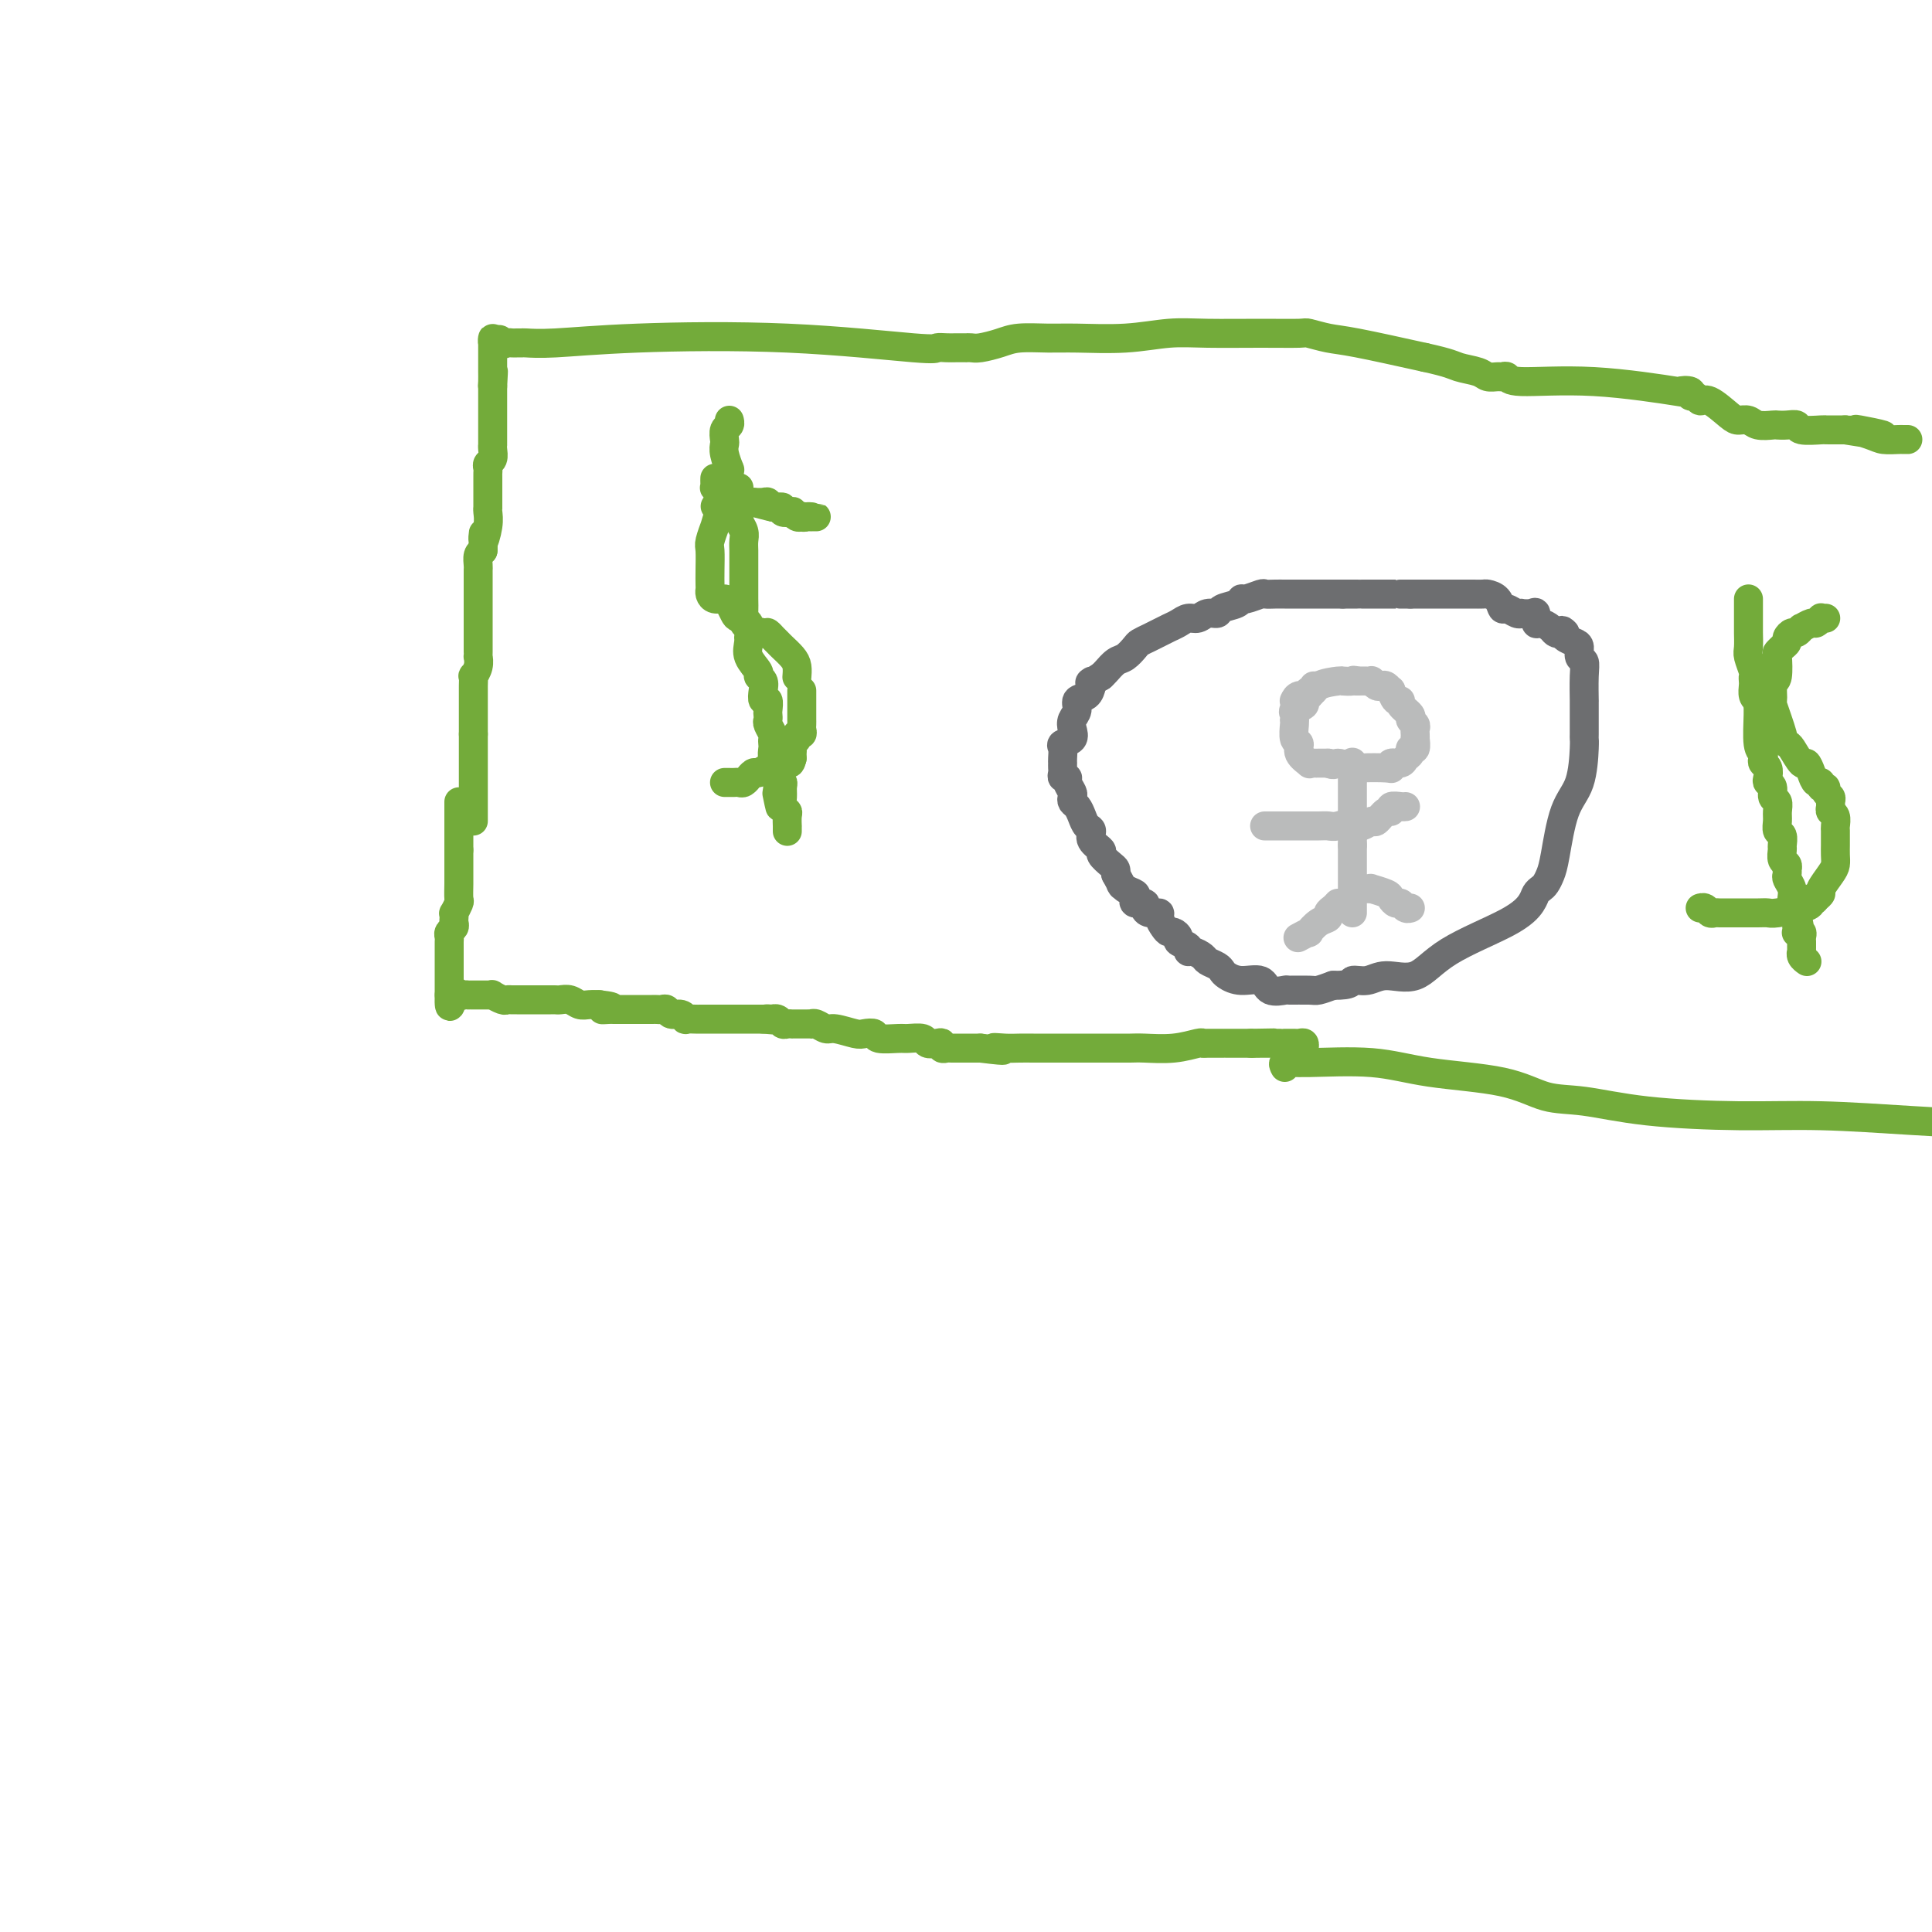 <svg viewBox='0 0 400 400' version='1.1' xmlns='http://www.w3.org/2000/svg' xmlns:xlink='http://www.w3.org/1999/xlink'><g fill='none' stroke='#73AB3A' stroke-width='6' stroke-linecap='round' stroke-linejoin='round'><path d='M95,166c0.000,0.446 0.000,0.893 0,1c0.000,0.107 0.000,-0.125 0,0c0.000,0.125 0.000,0.607 0,1c0.000,0.393 0.000,0.697 0,1c0.000,0.303 0.000,0.606 0,1c0.000,0.394 0.000,0.879 0,1c0.000,0.121 0.000,-0.121 0,0c0.000,0.121 0.000,0.606 0,1c0.000,0.394 0.000,0.697 0,1c0.000,0.303 0.000,0.607 0,1c0.000,0.393 0.000,0.875 0,1c-0.000,0.125 0.000,-0.107 0,0c0.000,0.107 0.000,0.554 0,1'/><path d='M95,176c0.000,1.915 0.001,1.702 0,2c-0.001,0.298 -0.004,1.107 0,2c0.004,0.893 0.015,1.871 0,3c-0.015,1.129 -0.057,2.411 0,3c0.057,0.589 0.211,0.487 0,1c-0.211,0.513 -0.788,1.643 -1,2c-0.212,0.357 -0.061,-0.059 0,0c0.061,0.059 0.030,0.593 0,1c-0.030,0.407 -0.061,0.685 0,1c0.061,0.315 0.212,0.665 0,1c-0.212,0.335 -0.789,0.653 -1,1c-0.211,0.347 -0.057,0.723 0,1c0.057,0.277 0.015,0.456 0,1c-0.015,0.544 -0.004,1.455 0,2c0.004,0.545 0.001,0.724 0,1c-0.001,0.276 -0.000,0.647 0,1c0.000,0.353 0.000,0.686 0,1c-0.000,0.314 -0.000,0.609 0,1c0.000,0.391 0.000,0.878 0,1c-0.000,0.122 -0.000,-0.121 0,0c0.000,0.121 0.000,0.607 0,1c-0.000,0.393 -0.000,0.693 0,1c0.000,0.307 0.000,0.621 0,1c-0.000,0.379 -0.000,0.823 0,1c0.000,0.177 0.000,0.089 0,0'/><path d='M93,206c-0.132,4.641 0.538,1.244 1,0c0.462,-1.244 0.715,-0.333 1,0c0.285,0.333 0.601,0.089 1,0c0.399,-0.089 0.880,-0.024 1,0c0.120,0.024 -0.123,0.006 0,0c0.123,-0.006 0.612,-0.001 1,0c0.388,0.001 0.677,-0.001 1,0c0.323,0.001 0.682,0.004 1,0c0.318,-0.004 0.596,-0.015 1,0c0.404,0.015 0.934,0.057 1,0c0.066,-0.057 -0.333,-0.211 0,0c0.333,0.211 1.399,0.789 2,1c0.601,0.211 0.738,0.057 1,0c0.262,-0.057 0.647,-0.015 1,0c0.353,0.015 0.672,0.004 1,0c0.328,-0.004 0.664,-0.001 1,0c0.336,0.001 0.671,0.000 1,0c0.329,-0.000 0.652,-0.000 1,0c0.348,0.000 0.722,0.000 1,0c0.278,-0.000 0.459,-0.001 1,0c0.541,0.001 1.443,0.004 2,0c0.557,-0.004 0.768,-0.015 1,0c0.232,0.015 0.486,0.057 1,0c0.514,-0.057 1.287,-0.211 2,0c0.713,0.211 1.366,0.789 2,1c0.634,0.211 1.248,0.057 2,0c0.752,-0.057 1.644,-0.016 2,0c0.356,0.016 0.178,0.008 0,0'/><path d='M124,208c4.974,0.536 1.910,0.876 1,1c-0.910,0.124 0.334,0.033 1,0c0.666,-0.033 0.755,-0.009 1,0c0.245,0.009 0.648,0.002 1,0c0.352,-0.002 0.654,-0.001 1,0c0.346,0.001 0.737,0.000 1,0c0.263,-0.000 0.399,-0.000 1,0c0.601,0.000 1.667,-0.000 2,0c0.333,0.000 -0.065,0.000 0,0c0.065,-0.000 0.595,-0.001 1,0c0.405,0.001 0.685,0.004 1,0c0.315,-0.004 0.665,-0.016 1,0c0.335,0.016 0.654,0.061 1,0c0.346,-0.061 0.718,-0.226 1,0c0.282,0.226 0.475,0.845 1,1c0.525,0.155 1.383,-0.155 2,0c0.617,0.155 0.995,0.774 1,1c0.005,0.226 -0.361,0.061 0,0c0.361,-0.061 1.450,-0.016 2,0c0.550,0.016 0.561,0.004 1,0c0.439,-0.004 1.305,-0.001 2,0c0.695,0.001 1.220,0.000 2,0c0.780,-0.000 1.816,-0.000 2,0c0.184,0.000 -0.484,0.000 0,0c0.484,-0.000 2.122,-0.000 3,0c0.878,0.000 0.998,0.000 1,0c0.002,-0.000 -0.115,-0.000 0,0c0.115,0.000 0.461,0.000 1,0c0.539,-0.000 1.269,-0.000 2,0'/><path d='M158,211c5.422,0.465 1.978,0.128 1,0c-0.978,-0.128 0.511,-0.048 1,0c0.489,0.048 -0.023,0.066 0,0c0.023,-0.066 0.580,-0.214 1,0c0.420,0.214 0.704,0.789 1,1c0.296,0.211 0.604,0.056 1,0c0.396,-0.056 0.879,-0.015 1,0c0.121,0.015 -0.121,0.004 0,0c0.121,-0.004 0.606,-0.001 1,0c0.394,0.001 0.696,-0.001 1,0c0.304,0.001 0.610,0.004 1,0c0.390,-0.004 0.865,-0.016 1,0c0.135,0.016 -0.069,0.061 0,0c0.069,-0.061 0.413,-0.226 1,0c0.587,0.226 1.419,0.844 2,1c0.581,0.156 0.912,-0.151 2,0c1.088,0.151 2.932,0.758 4,1c1.068,0.242 1.359,0.118 2,0c0.641,-0.118 1.633,-0.229 2,0c0.367,0.229 0.111,0.797 1,1c0.889,0.203 2.924,0.041 4,0c1.076,-0.041 1.192,0.041 2,0c0.808,-0.041 2.307,-0.203 3,0c0.693,0.203 0.582,0.772 1,1c0.418,0.228 1.367,0.114 2,0c0.633,-0.114 0.949,-0.227 1,0c0.051,0.227 -0.163,0.793 0,1c0.163,0.207 0.704,0.056 1,0c0.296,-0.056 0.349,-0.015 1,0c0.651,0.015 1.900,0.004 3,0c1.100,-0.004 2.050,-0.002 3,0'/><path d='M203,217c7.557,0.928 3.951,0.249 3,0c-0.951,-0.249 0.754,-0.067 2,0c1.246,0.067 2.035,0.018 3,0c0.965,-0.018 2.108,-0.005 3,0c0.892,0.005 1.535,0.001 2,0c0.465,-0.001 0.754,-0.000 1,0c0.246,0.000 0.451,0.000 1,0c0.549,-0.000 1.442,-0.000 2,0c0.558,0.000 0.780,0.000 1,0c0.220,-0.000 0.439,-0.000 1,0c0.561,0.000 1.463,0.000 2,0c0.537,-0.000 0.709,-0.000 1,0c0.291,0.000 0.700,0.000 1,0c0.300,-0.000 0.489,-0.000 1,0c0.511,0.000 1.342,0.001 2,0c0.658,-0.001 1.143,-0.004 2,0c0.857,0.004 2.086,0.015 3,0c0.914,-0.015 1.514,-0.057 3,0c1.486,0.057 3.860,0.211 6,0c2.140,-0.211 4.047,-0.789 5,-1c0.953,-0.211 0.952,-0.057 1,0c0.048,0.057 0.145,0.015 1,0c0.855,-0.015 2.466,-0.004 3,0c0.534,0.004 -0.011,0.001 0,0c0.011,-0.001 0.576,-0.000 1,0c0.424,0.000 0.705,0.000 1,0c0.295,-0.000 0.604,-0.000 1,0c0.396,0.000 0.879,0.000 1,0c0.121,-0.000 -0.121,-0.000 0,0c0.121,0.000 0.606,0.000 1,0c0.394,-0.000 0.697,-0.000 1,0'/><path d='M259,216c8.833,-0.155 2.917,-0.041 1,0c-1.917,0.041 0.165,0.011 1,0c0.835,-0.011 0.423,-0.003 1,0c0.577,0.003 2.144,0.001 3,0c0.856,-0.001 1.003,0.000 1,0c-0.003,-0.000 -0.155,-0.001 0,0c0.155,0.001 0.616,0.004 1,0c0.384,-0.004 0.691,-0.015 1,0c0.309,0.015 0.619,0.056 1,0c0.381,-0.056 0.833,-0.207 1,0c0.167,0.207 0.048,0.774 0,1c-0.048,0.226 -0.024,0.113 0,0'/><path d='M98,170c0.000,-0.844 0.000,-1.687 0,-2c0.000,-0.313 0.000,-0.095 0,-1c0.000,-0.905 0.000,-2.932 0,-4c0.000,-1.068 0.000,-1.176 0,-2c0.000,-0.824 0.000,-2.364 0,-3c0.000,-0.636 0.000,-0.369 0,-1c0.000,-0.631 0.000,-2.159 0,-3c0.000,-0.841 0.000,-0.996 0,-1c0.000,-0.004 0.000,0.142 0,0c0.000,-0.142 0.000,-0.571 0,-1'/><path d='M98,152c0.000,-2.936 0.000,-1.277 0,-1c-0.000,0.277 -0.000,-0.827 0,-2c0.000,-1.173 0.000,-2.413 0,-3c-0.000,-0.587 -0.001,-0.520 0,-1c0.001,-0.480 0.004,-1.507 0,-2c-0.004,-0.493 -0.015,-0.451 0,-1c0.015,-0.549 0.057,-1.687 0,-2c-0.057,-0.313 -0.211,0.200 0,0c0.211,-0.200 0.789,-1.113 1,-2c0.211,-0.887 0.057,-1.747 0,-2c-0.057,-0.253 -0.015,0.101 0,0c0.015,-0.101 0.004,-0.657 0,-1c-0.004,-0.343 -0.001,-0.473 0,-1c0.001,-0.527 0.000,-1.451 0,-2c-0.000,-0.549 -0.000,-0.725 0,-1c0.000,-0.275 0.000,-0.651 0,-1c-0.000,-0.349 -0.000,-0.671 0,-1c0.000,-0.329 0.000,-0.665 0,-1c-0.000,-0.335 -0.000,-0.667 0,-1c0.000,-0.333 0.000,-0.665 0,-1c-0.000,-0.335 -0.000,-0.671 0,-1c0.000,-0.329 0.000,-0.651 0,-1c-0.000,-0.349 -0.000,-0.724 0,-1c0.000,-0.276 0.000,-0.454 0,-1c-0.000,-0.546 -0.001,-1.459 0,-2c0.001,-0.541 0.003,-0.708 0,-1c-0.003,-0.292 -0.011,-0.707 0,-1c0.011,-0.293 0.041,-0.463 0,-1c-0.041,-0.537 -0.155,-1.439 0,-2c0.155,-0.561 0.577,-0.780 1,-1'/><path d='M100,114c0.249,-6.193 -0.130,-2.677 0,-2c0.130,0.677 0.767,-1.486 1,-3c0.233,-1.514 0.062,-2.380 0,-3c-0.062,-0.620 -0.017,-0.993 0,-1c0.017,-0.007 0.004,0.354 0,0c-0.004,-0.354 -0.001,-1.422 0,-2c0.001,-0.578 0.000,-0.666 0,-1c-0.000,-0.334 0.000,-0.916 0,-1c-0.000,-0.084 -0.001,0.328 0,0c0.001,-0.328 0.004,-1.396 0,-2c-0.004,-0.604 -0.015,-0.743 0,-1c0.015,-0.257 0.057,-0.633 0,-1c-0.057,-0.367 -0.211,-0.724 0,-1c0.211,-0.276 0.789,-0.469 1,-1c0.211,-0.531 0.057,-1.399 0,-2c-0.057,-0.601 -0.015,-0.935 0,-1c0.015,-0.065 0.004,0.137 0,0c-0.004,-0.137 -0.001,-0.614 0,-1c0.001,-0.386 0.000,-0.681 0,-1c-0.000,-0.319 -0.000,-0.663 0,-1c0.000,-0.337 0.000,-0.667 0,-1c-0.000,-0.333 -0.000,-0.667 0,-1c0.000,-0.333 0.000,-0.663 0,-1c-0.000,-0.337 -0.000,-0.682 0,-1c0.000,-0.318 0.000,-0.610 0,-1c-0.000,-0.390 -0.000,-0.878 0,-1c0.000,-0.122 0.000,0.122 0,0c-0.000,-0.122 -0.000,-0.610 0,-1c0.000,-0.390 0.000,-0.683 0,-1c-0.000,-0.317 -0.000,-0.659 0,-1'/><path d='M102,80c0.309,-5.515 0.083,-2.304 0,-1c-0.083,1.304 -0.022,0.699 0,0c0.022,-0.699 0.006,-1.493 0,-2c-0.006,-0.507 -0.002,-0.727 0,-1c0.002,-0.273 0.000,-0.598 0,-1c-0.000,-0.402 -0.000,-0.881 0,-1c0.000,-0.119 0.000,0.121 0,0c-0.000,-0.121 -0.001,-0.603 0,-1c0.001,-0.397 0.003,-0.709 0,-1c-0.003,-0.291 -0.011,-0.563 0,-1c0.011,-0.437 0.041,-1.041 0,-1c-0.041,0.041 -0.155,0.726 0,1c0.155,0.274 0.577,0.137 1,0'/><path d='M103,71c0.334,-1.392 0.667,-0.373 1,0c0.333,0.373 0.664,0.100 1,0c0.336,-0.100 0.676,-0.026 1,0c0.324,0.026 0.630,0.004 1,0c0.370,-0.004 0.803,0.011 1,0c0.197,-0.011 0.158,-0.048 1,0c0.842,0.048 2.564,0.181 6,0c3.436,-0.181 8.587,-0.675 17,-1c8.413,-0.325 20.088,-0.479 31,0c10.912,0.479 21.061,1.593 26,2c4.939,0.407 4.668,0.109 5,0c0.332,-0.109 1.269,-0.029 2,0c0.731,0.029 1.258,0.009 2,0c0.742,-0.009 1.700,-0.005 2,0c0.300,0.005 -0.057,0.012 0,0c0.057,-0.012 0.528,-0.042 1,0c0.472,0.042 0.946,0.154 2,0c1.054,-0.154 2.687,-0.576 4,-1c1.313,-0.424 2.306,-0.849 4,-1c1.694,-0.151 4.089,-0.026 6,0c1.911,0.026 3.337,-0.046 6,0c2.663,0.046 6.563,0.209 10,0c3.437,-0.209 6.410,-0.789 9,-1c2.590,-0.211 4.797,-0.053 8,0c3.203,0.053 7.402,0.002 11,0c3.598,-0.002 6.594,0.047 8,0c1.406,-0.047 1.222,-0.188 2,0c0.778,0.188 2.517,0.704 4,1c1.483,0.296 2.709,0.370 6,1c3.291,0.630 8.645,1.815 14,3'/><path d='M295,74c5.390,1.182 5.864,1.638 7,2c1.136,0.362 2.935,0.632 4,1c1.065,0.368 1.396,0.835 2,1c0.604,0.165 1.480,0.028 2,0c0.520,-0.028 0.685,0.052 1,0c0.315,-0.052 0.779,-0.238 1,0c0.221,0.238 0.200,0.900 3,1c2.800,0.100 8.420,-0.361 15,0c6.580,0.361 14.120,1.546 17,2c2.880,0.454 1.100,0.179 1,0c-0.100,-0.179 1.480,-0.261 2,0c0.520,0.261 -0.019,0.865 0,1c0.019,0.135 0.596,-0.198 1,0c0.404,0.198 0.636,0.928 1,1c0.364,0.072 0.859,-0.513 2,0c1.141,0.513 2.929,2.123 4,3c1.071,0.877 1.424,1.019 2,1c0.576,-0.019 1.375,-0.201 2,0c0.625,0.201 1.075,0.785 2,1c0.925,0.215 2.325,0.061 3,0c0.675,-0.061 0.626,-0.031 1,0c0.374,0.031 1.171,0.061 2,0c0.829,-0.061 1.689,-0.212 2,0c0.311,0.212 0.071,0.789 1,1c0.929,0.211 3.027,0.057 4,0c0.973,-0.057 0.822,-0.015 1,0c0.178,0.015 0.687,0.004 1,0c0.313,-0.004 0.430,-0.001 1,0c0.570,0.001 1.591,0.000 2,0c0.409,-0.000 0.204,-0.000 0,0'/><path d='M382,89c14.054,2.276 5.688,0.466 3,0c-2.688,-0.466 0.303,0.411 2,1c1.697,0.589 2.101,0.890 3,1c0.899,0.110 2.292,0.030 3,0c0.708,-0.030 0.729,-0.008 1,0c0.271,0.008 0.792,0.002 1,0c0.208,-0.002 0.104,-0.001 0,0'/><path d='M266,221c-0.241,-0.436 -0.482,-0.872 0,-1c0.482,-0.128 1.687,0.054 5,0c3.313,-0.054 8.733,-0.342 13,0c4.267,0.342 7.379,1.313 12,2c4.621,0.687 10.750,1.088 15,2c4.250,0.912 6.623,2.335 9,3c2.377,0.665 4.760,0.574 8,1c3.240,0.426 7.338,1.371 13,2c5.662,0.629 12.889,0.942 19,1c6.111,0.058 11.107,-0.138 17,0c5.893,0.138 12.684,0.611 19,1c6.316,0.389 12.158,0.695 18,1'/></g>
<g fill='none' stroke='#6D6E70' stroke-width='6' stroke-linecap='round' stroke-linejoin='round'><path d='M281,123c-0.333,0.000 -0.667,0.000 -1,0c-0.333,0.000 -0.667,0.000 -1,0c-0.333,0.000 -0.667,0.000 -1,0'/><path d='M278,123c-0.870,-0.000 -1.547,-0.000 -2,0c-0.453,0.000 -0.684,0.000 -1,0c-0.316,-0.000 -0.718,-0.000 -1,0c-0.282,0.000 -0.446,0.000 -1,0c-0.554,-0.000 -1.499,-0.000 -2,0c-0.501,0.000 -0.558,0.000 -1,0c-0.442,-0.000 -1.268,-0.001 -2,0c-0.732,0.001 -1.369,0.004 -2,0c-0.631,-0.004 -1.255,-0.016 -2,0c-0.745,0.016 -1.612,0.060 -2,0c-0.388,-0.060 -0.297,-0.224 -1,0c-0.703,0.224 -2.201,0.835 -3,1c-0.799,0.165 -0.900,-0.114 -1,0c-0.100,0.114 -0.201,0.623 -1,1c-0.799,0.377 -2.297,0.622 -3,1c-0.703,0.378 -0.611,0.889 -1,1c-0.389,0.111 -1.259,-0.177 -2,0c-0.741,0.177 -1.353,0.821 -2,1c-0.647,0.179 -1.328,-0.107 -2,0c-0.672,0.107 -1.336,0.606 -2,1c-0.664,0.394 -1.329,0.682 -2,1c-0.671,0.318 -1.349,0.667 -2,1c-0.651,0.333 -1.276,0.652 -2,1c-0.724,0.348 -1.545,0.727 -2,1c-0.455,0.273 -0.542,0.441 -1,1c-0.458,0.559 -1.288,1.511 -2,2c-0.712,0.489 -1.307,0.516 -2,1c-0.693,0.484 -1.484,1.424 -2,2c-0.516,0.576 -0.758,0.788 -1,1'/><path d='M228,140c-3.245,2.052 -2.357,1.183 -2,1c0.357,-0.183 0.183,0.321 0,1c-0.183,0.679 -0.375,1.533 -1,2c-0.625,0.467 -1.682,0.549 -2,1c-0.318,0.451 0.103,1.273 0,2c-0.103,0.727 -0.732,1.360 -1,2c-0.268,0.640 -0.177,1.288 0,2c0.177,0.712 0.440,1.487 0,2c-0.440,0.513 -1.582,0.764 -2,1c-0.418,0.236 -0.112,0.459 0,1c0.112,0.541 0.030,1.402 0,2c-0.030,0.598 -0.009,0.935 0,1c0.009,0.065 0.007,-0.141 0,0c-0.007,0.141 -0.017,0.628 0,1c0.017,0.372 0.061,0.628 0,1c-0.061,0.372 -0.226,0.859 0,1c0.226,0.141 0.844,-0.064 1,0c0.156,0.064 -0.152,0.398 0,1c0.152,0.602 0.762,1.474 1,2c0.238,0.526 0.105,0.708 0,1c-0.105,0.292 -0.181,0.693 0,1c0.181,0.307 0.621,0.519 1,1c0.379,0.481 0.698,1.232 1,2c0.302,0.768 0.587,1.553 1,2c0.413,0.447 0.954,0.557 1,1c0.046,0.443 -0.405,1.218 0,2c0.405,0.782 1.664,1.571 2,2c0.336,0.429 -0.250,0.496 0,1c0.250,0.504 1.337,1.443 2,2c0.663,0.557 0.904,0.730 1,1c0.096,0.270 0.048,0.635 0,1'/><path d='M231,181c1.899,3.499 1.148,2.248 1,2c-0.148,-0.248 0.308,0.507 1,1c0.692,0.493 1.621,0.723 2,1c0.379,0.277 0.208,0.600 0,1c-0.208,0.400 -0.454,0.877 0,1c0.454,0.123 1.609,-0.109 2,0c0.391,0.109 0.017,0.557 0,1c-0.017,0.443 0.324,0.879 1,1c0.676,0.121 1.686,-0.073 2,0c0.314,0.073 -0.069,0.415 0,1c0.069,0.585 0.591,1.414 1,2c0.409,0.586 0.706,0.930 1,1c0.294,0.070 0.586,-0.135 1,0c0.414,0.135 0.950,0.610 1,1c0.050,0.390 -0.386,0.696 0,1c0.386,0.304 1.594,0.606 2,1c0.406,0.394 0.010,0.879 0,1c-0.010,0.121 0.365,-0.122 1,0c0.635,0.122 1.531,0.610 2,1c0.469,0.390 0.512,0.683 1,1c0.488,0.317 1.423,0.657 2,1c0.577,0.343 0.796,0.688 1,1c0.204,0.312 0.392,0.591 1,1c0.608,0.409 1.638,0.947 3,1c1.362,0.053 3.058,-0.378 4,0c0.942,0.378 1.129,1.566 2,2c0.871,0.434 2.424,0.113 3,0c0.576,-0.113 0.175,-0.020 1,0c0.825,0.020 2.876,-0.033 4,0c1.124,0.033 1.321,0.152 2,0c0.679,-0.152 1.839,-0.576 3,-1'/><path d='M276,204c4.171,0.062 3.599,-0.782 4,-1c0.401,-0.218 1.776,0.189 3,0c1.224,-0.189 2.296,-0.974 4,-1c1.704,-0.026 4.039,0.708 6,0c1.961,-0.708 3.548,-2.858 7,-5c3.452,-2.142 8.770,-4.275 12,-6c3.230,-1.725 4.371,-3.042 5,-4c0.629,-0.958 0.745,-1.556 1,-2c0.255,-0.444 0.647,-0.733 1,-1c0.353,-0.267 0.665,-0.511 1,-1c0.335,-0.489 0.692,-1.224 1,-2c0.308,-0.776 0.566,-1.595 1,-4c0.434,-2.405 1.045,-6.398 2,-9c0.955,-2.602 2.256,-3.814 3,-6c0.744,-2.186 0.931,-5.346 1,-7c0.069,-1.654 0.018,-1.803 0,-2c-0.018,-0.197 -0.005,-0.444 0,-1c0.005,-0.556 0.001,-1.423 0,-2c-0.001,-0.577 -0.001,-0.864 0,-1c0.001,-0.136 0.001,-0.120 0,-1c-0.001,-0.880 -0.004,-2.654 0,-3c0.004,-0.346 0.016,0.738 0,0c-0.016,-0.738 -0.059,-3.297 0,-5c0.059,-1.703 0.219,-2.550 0,-3c-0.219,-0.450 -0.815,-0.502 -1,-1c-0.185,-0.498 0.043,-1.443 0,-2c-0.043,-0.557 -0.358,-0.727 -1,-1c-0.642,-0.273 -1.612,-0.649 -2,-1c-0.388,-0.351 -0.194,-0.675 0,-1'/><path d='M324,131c-0.793,-0.939 -0.777,-0.288 -1,0c-0.223,0.288 -0.686,0.213 -1,0c-0.314,-0.213 -0.478,-0.565 -1,-1c-0.522,-0.435 -1.401,-0.954 -2,-1c-0.599,-0.046 -0.916,0.380 -1,0c-0.084,-0.380 0.067,-1.565 0,-2c-0.067,-0.435 -0.350,-0.121 -1,0c-0.650,0.121 -1.666,0.048 -2,0c-0.334,-0.048 0.014,-0.072 0,0c-0.014,0.072 -0.389,0.240 -1,0c-0.611,-0.240 -1.458,-0.887 -2,-1c-0.542,-0.113 -0.779,0.310 -1,0c-0.221,-0.310 -0.426,-1.351 -1,-2c-0.574,-0.649 -1.515,-0.906 -2,-1c-0.485,-0.094 -0.512,-0.025 -1,0c-0.488,0.025 -1.436,0.007 -2,0c-0.564,-0.007 -0.742,-0.002 -1,0c-0.258,0.002 -0.594,0.000 -1,0c-0.406,-0.000 -0.882,-0.000 -1,0c-0.118,0.000 0.123,0.000 0,0c-0.123,-0.000 -0.611,-0.000 -1,0c-0.389,0.000 -0.678,0.000 -1,0c-0.322,-0.000 -0.678,-0.000 -1,0c-0.322,0.000 -0.610,0.000 -1,0c-0.390,-0.000 -0.882,-0.000 -1,0c-0.118,0.000 0.137,0.000 0,0c-0.137,-0.000 -0.666,-0.000 -1,0c-0.334,0.000 -0.475,0.000 -1,0c-0.525,-0.000 -1.436,-0.000 -2,0c-0.564,0.000 -0.782,0.000 -1,0'/><path d='M292,123c-2.717,0.000 -2.010,0.000 -2,0c0.010,0.000 -0.676,0.000 -1,0c-0.324,-0.000 -0.286,0.000 -1,0c-0.714,0.000 -2.181,0.000 -3,0c-0.819,0.000 -0.990,0.000 -1,0c-0.010,0.000 0.142,0.000 0,0c-0.142,0.000 -0.577,0.000 -1,0c-0.423,0.000 -0.835,0.000 -1,0c-0.165,0.000 -0.082,0.000 0,0'/></g>
<g fill='none' stroke='#73AB3A' stroke-width='6' stroke-linecap='round' stroke-linejoin='round'><path d='M154,104c0.426,0.032 0.852,0.064 1,0c0.148,-0.064 0.019,-0.223 1,0c0.981,0.223 3.072,0.829 4,1c0.928,0.171 0.694,-0.094 1,0c0.306,0.094 1.153,0.547 2,1'/><path d='M163,106c1.509,0.249 0.781,-0.130 1,0c0.219,0.130 1.384,0.767 2,1c0.616,0.233 0.683,0.063 1,0c0.317,-0.063 0.884,-0.017 1,0c0.116,0.017 -0.221,0.005 0,0c0.221,-0.005 0.998,-0.001 1,0c0.002,0.001 -0.773,0.001 -1,0c-0.227,-0.001 0.092,-0.004 0,0c-0.092,0.004 -0.597,0.015 -1,0c-0.403,-0.015 -0.704,-0.055 -1,0c-0.296,0.055 -0.585,0.207 -1,0c-0.415,-0.207 -0.955,-0.772 -1,-1c-0.045,-0.228 0.405,-0.117 0,0c-0.405,0.117 -1.666,0.242 -2,0c-0.334,-0.242 0.258,-0.849 0,-1c-0.258,-0.151 -1.365,0.156 -2,0c-0.635,-0.156 -0.798,-0.774 -1,-1c-0.202,-0.226 -0.444,-0.061 -1,0c-0.556,0.061 -1.426,0.016 -2,0c-0.574,-0.016 -0.851,-0.005 -1,0c-0.149,0.005 -0.170,0.004 -1,0c-0.830,-0.004 -2.470,-0.011 -3,0c-0.530,0.011 0.050,0.042 0,0c-0.050,-0.042 -0.728,-0.155 -1,0c-0.272,0.155 -0.136,0.577 0,1'/><path d='M150,105c-3.183,-0.318 -1.641,-0.114 -1,0c0.641,0.114 0.382,0.136 0,1c-0.382,0.864 -0.887,2.569 -1,3c-0.113,0.431 0.166,-0.414 0,0c-0.166,0.414 -0.776,2.086 -1,3c-0.224,0.914 -0.060,1.071 0,2c0.060,0.929 0.018,2.631 0,4c-0.018,1.369 -0.012,2.405 0,3c0.012,0.595 0.031,0.750 0,1c-0.031,0.250 -0.110,0.596 0,1c0.110,0.404 0.409,0.868 1,1c0.591,0.132 1.473,-0.067 2,0c0.527,0.067 0.699,0.399 1,1c0.301,0.601 0.732,1.472 1,2c0.268,0.528 0.372,0.715 1,1c0.628,0.285 1.780,0.669 2,1c0.220,0.331 -0.492,0.610 0,1c0.492,0.390 2.188,0.892 3,1c0.812,0.108 0.742,-0.179 1,0c0.258,0.179 0.846,0.825 1,1c0.154,0.175 -0.127,-0.119 0,0c0.127,0.119 0.661,0.652 1,1c0.339,0.348 0.483,0.510 1,1c0.517,0.490 1.407,1.307 2,2c0.593,0.693 0.891,1.264 1,2c0.109,0.736 0.031,1.639 0,2c-0.031,0.361 -0.016,0.181 0,0'/><path d='M166,143c-0.000,0.305 -0.000,0.610 0,1c0.000,0.390 0.000,0.865 0,1c-0.000,0.135 -0.000,-0.070 0,0c0.000,0.070 0.000,0.414 0,1c-0.000,0.586 -0.000,1.414 0,2c0.000,0.586 0.001,0.932 0,1c-0.001,0.068 -0.004,-0.140 0,0c0.004,0.140 0.016,0.629 0,1c-0.016,0.371 -0.061,0.624 0,1c0.061,0.376 0.226,0.874 0,1c-0.226,0.126 -0.845,-0.121 -1,0c-0.155,0.121 0.155,0.610 0,1c-0.155,0.390 -0.773,0.682 -1,1c-0.227,0.318 -0.061,0.663 0,1c0.061,0.337 0.017,0.668 0,1c-0.017,0.332 -0.009,0.666 0,1'/><path d='M164,157c-0.508,2.106 -0.776,0.372 -1,0c-0.224,-0.372 -0.402,0.617 -1,1c-0.598,0.383 -1.617,0.159 -2,0c-0.383,-0.159 -0.130,-0.254 0,0c0.130,0.254 0.136,0.857 0,1c-0.136,0.143 -0.414,-0.173 -1,0c-0.586,0.173 -1.481,0.835 -2,1c-0.519,0.165 -0.664,-0.166 -1,0c-0.336,0.166 -0.863,0.829 -1,1c-0.137,0.171 0.117,-0.150 0,0c-0.117,0.150 -0.605,0.772 -1,1c-0.395,0.228 -0.698,0.061 -1,0c-0.302,-0.061 -0.603,-0.016 -1,0c-0.397,0.016 -0.890,0.004 -1,0c-0.110,-0.004 0.163,-0.001 0,0c-0.163,0.001 -0.761,0.000 -1,0c-0.239,-0.000 -0.120,-0.000 0,0'/><path d='M153,101c-0.001,-0.037 -0.001,-0.074 0,0c0.001,0.074 0.004,0.261 0,1c-0.004,0.739 -0.015,2.032 0,3c0.015,0.968 0.057,1.610 0,2c-0.057,0.390 -0.211,0.528 0,1c0.211,0.472 0.789,1.277 1,2c0.211,0.723 0.057,1.362 0,2c-0.057,0.638 -0.015,1.274 0,2c0.015,0.726 0.004,1.542 0,2c-0.004,0.458 -0.001,0.557 0,1c0.001,0.443 0.000,1.230 0,2c-0.000,0.770 0.000,1.522 0,2c-0.000,0.478 -0.001,0.681 0,1c0.001,0.319 0.003,0.754 0,1c-0.003,0.246 -0.011,0.303 0,1c0.011,0.697 0.041,2.034 0,3c-0.041,0.966 -0.155,1.562 0,2c0.155,0.438 0.577,0.719 1,1'/><path d='M155,130c0.300,4.915 0.051,2.704 0,2c-0.051,-0.704 0.095,0.101 0,1c-0.095,0.899 -0.432,1.892 0,3c0.432,1.108 1.631,2.329 2,3c0.369,0.671 -0.094,0.791 0,1c0.094,0.209 0.743,0.508 1,1c0.257,0.492 0.121,1.178 0,2c-0.121,0.822 -0.228,1.779 0,2c0.228,0.221 0.792,-0.293 1,0c0.208,0.293 0.059,1.392 0,2c-0.059,0.608 -0.030,0.726 0,1c0.030,0.274 0.061,0.704 0,1c-0.061,0.296 -0.212,0.460 0,1c0.212,0.540 0.788,1.458 1,2c0.212,0.542 0.061,0.710 0,1c-0.061,0.290 -0.030,0.704 0,1c0.030,0.296 0.061,0.475 0,1c-0.061,0.525 -0.212,1.398 0,2c0.212,0.602 0.789,0.935 1,1c0.211,0.065 0.057,-0.136 0,0c-0.057,0.136 -0.015,0.610 0,1c0.015,0.390 0.004,0.696 0,1c-0.004,0.304 -0.001,0.606 0,1c0.001,0.394 0.000,0.879 0,1c-0.000,0.121 -0.000,-0.121 0,0c0.000,0.121 0.000,0.606 0,1c-0.000,0.394 -0.000,0.697 0,1'/><path d='M161,164c0.933,5.511 0.267,2.289 0,1c-0.267,-1.289 -0.133,-0.644 0,0'/><path d='M161,160c-0.114,0.863 -0.228,1.726 0,2c0.228,0.274 0.797,-0.043 1,0c0.203,0.043 0.040,0.444 0,1c-0.040,0.556 0.042,1.267 0,2c-0.042,0.733 -0.207,1.488 0,2c0.207,0.512 0.788,0.782 1,1c0.212,0.218 0.057,0.384 0,1c-0.057,0.616 -0.015,1.680 0,2c0.015,0.320 0.004,-0.106 0,0c-0.004,0.106 -0.001,0.745 0,1c0.001,0.255 0.001,0.128 0,0'/><path d='M148,99c-0.008,0.303 -0.016,0.606 0,1c0.016,0.394 0.057,0.879 0,1c-0.057,0.121 -0.211,-0.121 0,0c0.211,0.121 0.788,0.607 1,1c0.212,0.393 0.060,0.694 0,1c-0.060,0.306 -0.026,0.618 0,1c0.026,0.382 0.046,0.834 0,1c-0.046,0.166 -0.156,0.048 0,0c0.156,-0.048 0.578,-0.024 1,0'/><path d='M150,105c0.249,0.707 -0.128,-0.526 0,-1c0.128,-0.474 0.763,-0.189 1,0c0.237,0.189 0.078,0.282 0,-1c-0.078,-1.282 -0.073,-3.939 0,-5c0.073,-1.061 0.215,-0.526 0,-1c-0.215,-0.474 -0.786,-1.958 -1,-3c-0.214,-1.042 -0.071,-1.642 0,-2c0.071,-0.358 0.072,-0.474 0,-1c-0.072,-0.526 -0.215,-1.460 0,-2c0.215,-0.540 0.789,-0.684 1,-1c0.211,-0.316 0.060,-0.805 0,-1c-0.060,-0.195 -0.030,-0.098 0,0'/><path d='M378,128c-0.449,0.033 -0.899,0.065 -1,0c-0.101,-0.065 0.145,-0.229 0,0c-0.145,0.229 -0.683,0.850 -1,1c-0.317,0.150 -0.413,-0.171 -1,0c-0.587,0.171 -1.664,0.833 -2,1c-0.336,0.167 0.068,-0.163 0,0c-0.068,0.163 -0.610,0.817 -1,1c-0.390,0.183 -0.630,-0.105 -1,0c-0.370,0.105 -0.870,0.602 -1,1c-0.130,0.398 0.109,0.695 0,1c-0.109,0.305 -0.568,0.618 -1,1c-0.432,0.382 -0.837,0.834 -1,1c-0.163,0.166 -0.082,0.045 0,1c0.082,0.955 0.166,2.987 0,4c-0.166,1.013 -0.583,1.006 -1,1'/><path d='M367,141c-0.121,1.868 0.076,3.537 0,4c-0.076,0.463 -0.425,-0.282 0,1c0.425,1.282 1.623,4.590 2,6c0.377,1.410 -0.068,0.923 0,1c0.068,0.077 0.648,0.720 1,1c0.352,0.280 0.475,0.198 1,1c0.525,0.802 1.451,2.487 2,3c0.549,0.513 0.720,-0.146 1,0c0.280,0.146 0.667,1.096 1,2c0.333,0.904 0.610,1.762 1,2c0.390,0.238 0.893,-0.143 1,0c0.107,0.143 -0.182,0.812 0,1c0.182,0.188 0.834,-0.104 1,0c0.166,0.104 -0.153,0.606 0,1c0.153,0.394 0.777,0.682 1,1c0.223,0.318 0.046,0.667 0,1c-0.046,0.333 0.040,0.652 0,1c-0.040,0.348 -0.207,0.727 0,1c0.207,0.273 0.788,0.439 1,1c0.212,0.561 0.057,1.515 0,2c-0.057,0.485 -0.015,0.500 0,1c0.015,0.500 0.002,1.484 0,2c-0.002,0.516 0.006,0.566 0,1c-0.006,0.434 -0.025,1.254 0,2c0.025,0.746 0.095,1.418 0,2c-0.095,0.582 -0.355,1.073 -1,2c-0.645,0.927 -1.674,2.288 -2,3c-0.326,0.712 0.050,0.775 0,1c-0.050,0.225 -0.525,0.613 -1,1'/><path d='M376,186c-0.858,1.344 -1.003,0.202 -1,0c0.003,-0.202 0.153,0.534 0,1c-0.153,0.466 -0.610,0.661 -2,1c-1.390,0.339 -3.713,0.823 -5,1c-1.287,0.177 -1.539,0.048 -2,0c-0.461,-0.048 -1.132,-0.013 -2,0c-0.868,0.013 -1.934,0.004 -3,0c-1.066,-0.004 -2.131,-0.005 -3,0c-0.869,0.005 -1.543,0.015 -2,0c-0.457,-0.015 -0.697,-0.057 -1,0c-0.303,0.057 -0.669,0.211 -1,0c-0.331,-0.211 -0.628,-0.788 -1,-1c-0.372,-0.212 -0.821,-0.061 -1,0c-0.179,0.061 -0.090,0.030 0,0'/><path d='M362,124c-0.000,0.354 -0.000,0.709 0,1c0.000,0.291 0.000,0.519 0,1c-0.000,0.481 -0.001,1.216 0,2c0.001,0.784 0.004,1.618 0,2c-0.004,0.382 -0.015,0.312 0,1c0.015,0.688 0.057,2.135 0,3c-0.057,0.865 -0.211,1.148 0,2c0.211,0.852 0.788,2.273 1,3c0.212,0.727 0.060,0.758 0,1c-0.060,0.242 -0.026,0.694 0,1c0.026,0.306 0.046,0.467 0,1c-0.046,0.533 -0.156,1.438 0,2c0.156,0.562 0.578,0.781 1,1'/><path d='M364,145c0.305,3.444 0.068,1.553 0,1c-0.068,-0.553 0.033,0.233 0,2c-0.033,1.767 -0.201,4.514 0,6c0.201,1.486 0.772,1.711 1,2c0.228,0.289 0.113,0.641 0,1c-0.113,0.359 -0.222,0.725 0,1c0.222,0.275 0.777,0.459 1,1c0.223,0.541 0.116,1.439 0,2c-0.116,0.561 -0.241,0.783 0,1c0.241,0.217 0.850,0.428 1,1c0.150,0.572 -0.157,1.505 0,2c0.157,0.495 0.778,0.551 1,1c0.222,0.449 0.045,1.290 0,2c-0.045,0.710 0.041,1.288 0,2c-0.041,0.712 -0.208,1.556 0,2c0.208,0.444 0.792,0.486 1,1c0.208,0.514 0.042,1.501 0,2c-0.042,0.499 0.041,0.511 0,1c-0.041,0.489 -0.207,1.455 0,2c0.207,0.545 0.786,0.670 1,1c0.214,0.330 0.061,0.865 0,1c-0.061,0.135 -0.030,-0.129 0,0c0.030,0.129 0.061,0.650 0,1c-0.061,0.350 -0.213,0.527 0,1c0.213,0.473 0.792,1.240 1,2c0.208,0.760 0.045,1.513 0,2c-0.045,0.487 0.026,0.708 0,1c-0.026,0.292 -0.150,0.655 0,1c0.150,0.345 0.575,0.673 1,1'/><path d='M372,189c1.238,6.759 0.332,1.657 0,0c-0.332,-1.657 -0.090,0.131 0,1c0.090,0.869 0.028,0.821 0,1c-0.028,0.179 -0.022,0.587 0,1c0.022,0.413 0.058,0.831 0,1c-0.058,0.169 -0.212,0.088 0,0c0.212,-0.088 0.789,-0.182 1,0c0.211,0.182 0.057,0.641 0,1c-0.057,0.359 -0.015,0.617 0,1c0.015,0.383 0.003,0.890 0,1c-0.003,0.110 0.003,-0.177 0,0c-0.003,0.177 -0.015,0.818 0,1c0.015,0.182 0.055,-0.096 0,0c-0.055,0.096 -0.207,0.564 0,1c0.207,0.436 0.773,0.839 1,1c0.227,0.161 0.113,0.081 0,0'/></g>
<g fill='none' stroke='#BABBBB' stroke-width='6' stroke-linecap='round' stroke-linejoin='round'><path d='M272,142c0.123,0.447 0.245,0.893 0,1c-0.245,0.107 -0.858,-0.126 -1,0c-0.142,0.126 0.186,0.611 0,1c-0.186,0.389 -0.887,0.682 -1,1c-0.113,0.318 0.362,0.659 0,1c-0.362,0.341 -1.561,0.681 -2,1c-0.439,0.319 -0.119,0.618 0,1c0.119,0.382 0.036,0.847 0,1c-0.036,0.153 -0.026,-0.006 0,0c0.026,0.006 0.067,0.177 0,1c-0.067,0.823 -0.243,2.297 0,3c0.243,0.703 0.905,0.633 1,1c0.095,0.367 -0.378,1.170 0,2c0.378,0.830 1.607,1.686 2,2c0.393,0.314 -0.049,0.084 0,0c0.049,-0.084 0.591,-0.023 1,0c0.409,0.023 0.687,0.006 1,0c0.313,-0.006 0.661,-0.002 1,0c0.339,0.002 0.670,0.001 1,0'/><path d='M275,158c1.366,0.713 1.281,-0.004 2,0c0.719,0.004 2.243,0.729 3,1c0.757,0.271 0.745,0.087 2,0c1.255,-0.087 3.775,-0.079 5,0c1.225,0.079 1.155,0.229 1,0c-0.155,-0.229 -0.396,-0.836 0,-1c0.396,-0.164 1.431,0.116 2,0c0.569,-0.116 0.674,-0.627 1,-1c0.326,-0.373 0.872,-0.607 1,-1c0.128,-0.393 -0.162,-0.945 0,-1c0.162,-0.055 0.775,0.389 1,0c0.225,-0.389 0.061,-1.610 0,-2c-0.061,-0.390 -0.021,0.050 0,0c0.021,-0.050 0.022,-0.590 0,-1c-0.022,-0.410 -0.066,-0.691 0,-1c0.066,-0.309 0.243,-0.648 0,-1c-0.243,-0.352 -0.905,-0.719 -1,-1c-0.095,-0.281 0.377,-0.475 0,-1c-0.377,-0.525 -1.603,-1.379 -2,-2c-0.397,-0.621 0.034,-1.007 0,-1c-0.034,0.007 -0.534,0.408 -1,0c-0.466,-0.408 -0.898,-1.625 -1,-2c-0.102,-0.375 0.126,0.092 0,0c-0.126,-0.092 -0.608,-0.743 -1,-1c-0.392,-0.257 -0.696,-0.122 -1,0c-0.304,0.122 -0.609,0.229 -1,0c-0.391,-0.229 -0.868,-0.793 -1,-1c-0.132,-0.207 0.080,-0.056 0,0c-0.080,0.056 -0.451,0.016 -1,0c-0.549,-0.016 -1.274,-0.008 -2,0'/><path d='M281,141c-1.189,-0.311 -0.660,-0.090 -1,0c-0.340,0.090 -1.548,0.047 -2,0c-0.452,-0.047 -0.149,-0.100 -1,0c-0.851,0.100 -2.855,0.353 -4,1c-1.145,0.647 -1.431,1.689 -2,2c-0.569,0.311 -1.423,-0.109 -2,0c-0.577,0.109 -0.879,0.745 -1,1c-0.121,0.255 -0.060,0.127 0,0'/><path d='M280,158c0.000,-0.177 0.000,-0.354 0,0c0.000,0.354 0.000,1.240 0,2c0.000,0.760 -0.000,1.393 0,2c0.000,0.607 0.000,1.189 0,2c-0.000,0.811 0.000,1.852 0,3c0.000,1.148 0.000,2.401 0,3c0.000,0.599 0.000,0.542 0,1c0.000,0.458 0.000,1.431 0,2c0.000,0.569 0.000,0.734 0,1c0.000,0.266 0.000,0.633 0,1'/><path d='M280,175c0.000,3.031 0.000,2.107 0,2c0.000,-0.107 -0.000,0.601 0,1c0.000,0.399 0.000,0.489 0,1c-0.000,0.511 0.000,1.443 0,2c0.000,0.557 0.000,0.740 0,1c0.000,0.260 0.000,0.598 0,1c0.000,0.402 0.000,0.867 0,1c0.000,0.133 0.000,-0.066 0,0c0.000,0.066 0.000,0.396 0,1c0.000,0.604 0.000,1.481 0,2c0.000,0.519 0.000,0.678 0,1c-0.000,0.322 0.000,0.806 0,1c0.000,0.194 0.000,0.097 0,0'/><path d='M280,170c0.288,-0.113 0.576,-0.226 0,0c-0.576,0.226 -2.017,0.793 -3,1c-0.983,0.207 -1.509,0.056 -2,0c-0.491,-0.056 -0.948,-0.015 -2,0c-1.052,0.015 -2.699,0.004 -4,0c-1.301,-0.004 -2.258,-0.001 -3,0c-0.742,0.001 -1.271,0.000 -2,0c-0.729,-0.000 -1.658,-0.000 -2,0c-0.342,0.000 -0.098,0.000 0,0c0.098,-0.000 0.049,-0.000 0,0'/><path d='M279,171c0.252,-0.035 0.505,-0.070 1,0c0.495,0.070 1.233,0.244 2,0c0.767,-0.244 1.563,-0.906 2,-1c0.437,-0.094 0.516,0.381 1,0c0.484,-0.381 1.373,-1.619 2,-2c0.627,-0.381 0.991,0.094 1,0c0.009,-0.094 -0.338,-0.757 0,-1c0.338,-0.243 1.360,-0.065 2,0c0.640,0.065 0.897,0.019 1,0c0.103,-0.019 0.051,-0.009 0,0'/><path d='M277,187c-0.298,0.336 -0.596,0.672 -1,1c-0.404,0.328 -0.915,0.647 -1,1c-0.085,0.353 0.257,0.739 0,1c-0.257,0.261 -1.113,0.396 -2,1c-0.887,0.604 -1.805,1.677 -2,2c-0.195,0.323 0.332,-0.105 0,0c-0.332,0.105 -1.523,0.744 -2,1c-0.477,0.256 -0.238,0.128 0,0'/><path d='M283,184c0.507,0.025 1.015,0.049 1,0c-0.015,-0.049 -0.551,-0.172 0,0c0.551,0.172 2.189,0.638 3,1c0.811,0.362 0.795,0.619 1,1c0.205,0.381 0.629,0.887 1,1c0.371,0.113 0.687,-0.166 1,0c0.313,0.166 0.623,0.775 1,1c0.377,0.225 0.822,0.064 1,0c0.178,-0.064 0.089,-0.032 0,0'/></g>
</svg>